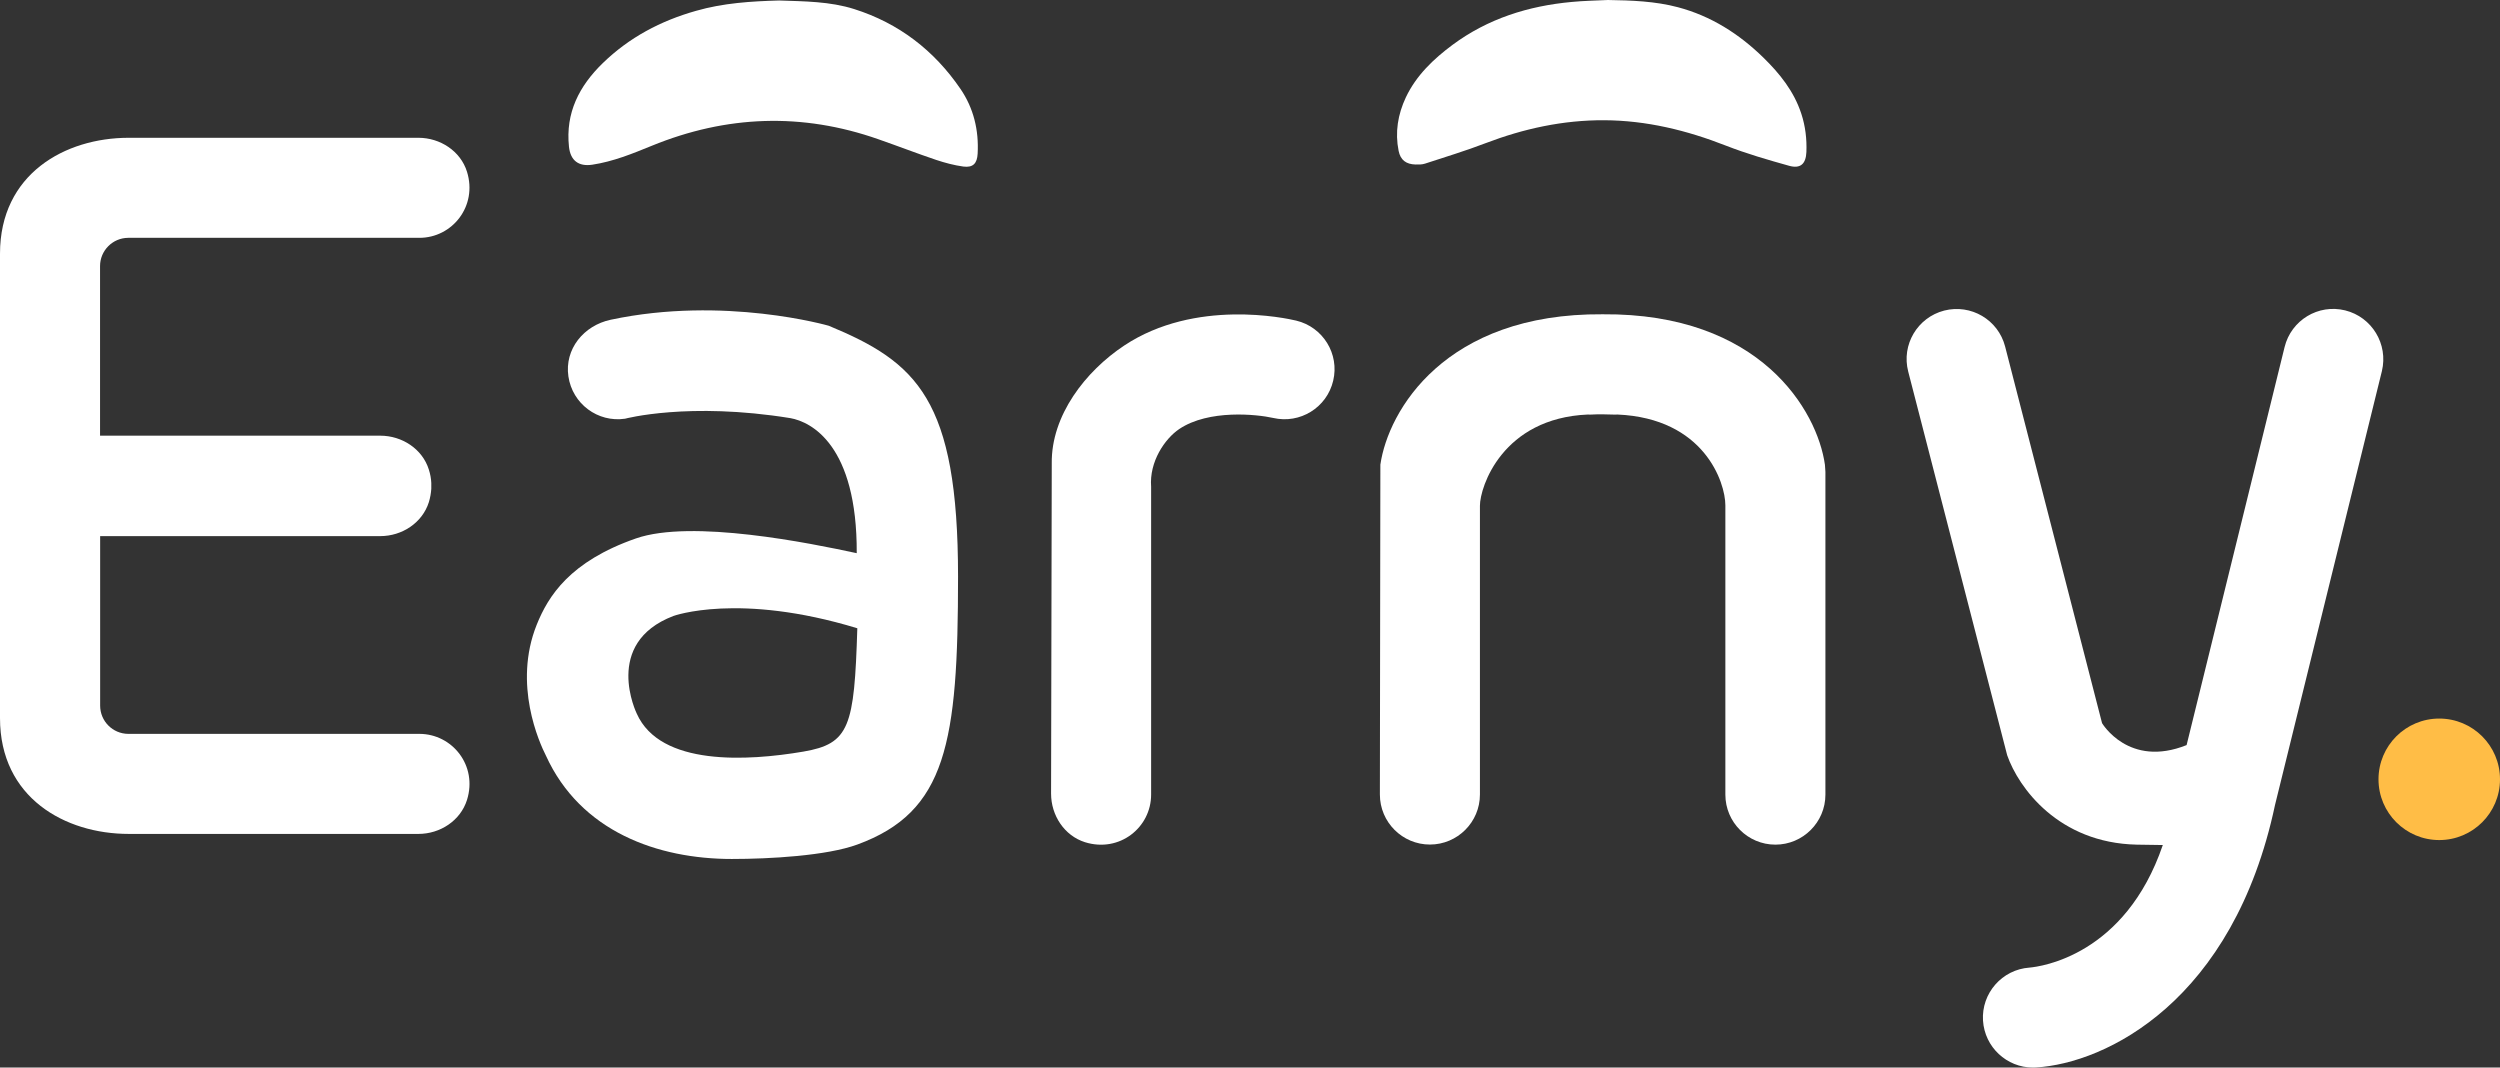 <svg xml:space="preserve" xmlns:xlink="http://www.w3.org/1999/xlink" id="Layer_1" style="enable-background:new 0 0 256.38 109.48;" version="1.1" viewBox="0 0 256.38 109.48" x="0px" xmlns="http://www.w3.org/2000/svg" y="0px"><rect x="0" y="0" width="256.38" height="109.48" fill="#333333" stroke="none"/><style type="text/css"> .st0 { fill: #FFFFFF; } .st1 { fill: #FFBD46; } </style><g><path class="st0" d="M10.26,27.29c0-1.59,1.29-2.89,2.88-2.9l0.05,0h29.82c3.37,0,5.98-3.25,4.88-6.78
                       c-0.66-2.12-2.75-3.48-4.98-3.48H13.2C6.67,14.13,0,17.84,0,26.02V32v35.65v5.99c0,8.17,6.67,11.88,13.2,11.88h29.71
                       c2.23,0,4.31-1.36,4.98-3.48c1.11-3.53-1.51-6.78-4.88-6.78H13.2l-0.05,0c-1.59-0.01-2.88-1.3-2.88-2.9v-4.71V54.98H39
                       c2.23,0,4.31-1.36,4.98-3.48c0.14-0.46,0.22-0.92,0.25-1.37c0.01-0.1,0-0.2,0-0.3c0-0.1,0-0.2,0-0.3c-0.02-0.45-0.1-0.9-0.25-1.37
                       c-0.66-2.12-2.75-3.48-4.98-3.48H10.26V32V27.29z"></path><path class="st0" d="M62.63,32.79c-2.77,0.59-4.75,3.01-4.34,5.81c0.41,2.81,3.01,4.75,5.81,4.34c0,0,6.5-1.75,16.95-0.06
                       c2.14,0.38,6.86,2.76,6.81,13.85c-4.73-1.02-16.92-3.51-22.65-1.51c-6.77,2.36-8.99,5.91-10.17,8.85
                       c-2.45,6.11,0.27,12.09,0.95,13.43c3.55,7.78,11.45,10.59,19.06,10.59c3.9,0,9.73-0.33,12.87-1.48
                       c9.15-3.35,10.33-10.43,10.33-27.48c0-18.22-4.24-21.98-13.25-25.72C85,33.41,74.28,30.31,62.63,32.79z M82.38,77.08
                       c-5.69,0.97-14.67,1.52-17.08-3.9c0,0-3.54-7.22,3.76-10.01c0,0,6.68-2.45,18.86,1.26C87.61,74.54,87.13,76.27,82.38,77.08z"></path><path class="st0" d="M132.93,32.88c-1.04-0.25-10.34-2.28-17.63,2.55c-3.97,2.63-7.51,7.17-7.44,12.1l-0.07,33.86
                       c0,2.23,1.36,4.31,3.48,4.98c3.54,1.1,6.78-1.51,6.78-4.88V49.92c-0.2-2.57,1.4-4.92,2.88-5.92c3.04-2.04,7.98-1.51,9.63-1.14
                       c2.76,0.64,5.51-1.06,6.16-3.81C137.38,36.3,135.68,33.54,132.93,32.88z"></path><path class="st0" d="M164.35,32.23c-16.17-0.12-21.99,9.88-22.79,15.42l-0.05,33.83c0,2.83,2.3,5.13,5.13,5.13
                       c2.83,0,5.13-2.3,5.13-5.13V51.86c0-1.93,2.31-8.98,11.08-9.35c0.07,0,0.13,0.01,0.2,0.01c0.46-0.03,0.89-0.03,1.32-0.03
                       c0.42,0.01,0.84,0.01,1.29,0.03c0.07,0,0.13-0.01,0.2-0.01c8.91,0.38,11.08,6.96,11.08,9.32v29.66c0,2.83,2.3,5.13,5.13,5.13
                       s5.13-2.3,5.13-5.13v-33.1l-0.05-0.73C186.37,42.11,180.53,32.1,164.35,32.23z"></path><path class="st0" d="M240.5,31.83c-2.75-0.68-5.53,1-6.21,3.76l-10.05,40.82c-5.94,2.38-8.67-2.25-8.67-2.25l-9.94-38.62
                       c-0.71-2.75-3.5-4.39-6.25-3.69c-2.74,0.71-4.4,3.5-3.69,6.25l10.15,39.35c1.16,3.33,5.27,9,13.29,9.17
                       c0.98,0.02,1.86,0.03,2.67,0.04c-3.87,11.34-12.53,12.47-13.68,12.57c-2.8,0.2-4.93,2.62-4.76,5.43c0.17,2.72,2.43,4.82,5.12,4.82
                       c0.1,0,0.21,0,0.32-0.01c7.15-0.43,20.23-6.76,24.51-26.93l10.96-44.49C244.93,35.29,243.25,32.51,240.5,31.83z"></path><circle class="st1" cx="250.15" cy="79.92" r="6.23"></circle><path class="st0" d="M79.9,0.05c2.59,0.09,5.21,0.09,7.7,0.88c4.58,1.45,8.2,4.24,10.9,8.19c1.35,1.98,1.89,4.23,1.76,6.63
                       c-0.05,1.01-0.47,1.46-1.47,1.33c-0.94-0.13-1.88-0.38-2.78-0.68c-1.99-0.67-3.95-1.43-5.93-2.12c-7.83-2.75-15.58-2.46-23.24,0.67
                       c-1.98,0.81-3.97,1.62-6.1,1.94c-1.41,0.21-2.24-0.43-2.39-1.84c-0.37-3.48,1.05-6.23,3.47-8.58c2.71-2.63,5.92-4.33,9.56-5.36
                       C74.17,0.31,77.02,0.13,79.9,0.05z"></path><path class="st0" d="M164.9,0c2.42,0.04,4.83,0.12,7.17,0.74c3.39,0.9,6.26,2.72,8.76,5.16c1.7,1.66,3.15,3.47,3.9,5.77
                       c0.42,1.28,0.57,2.59,0.52,3.92c-0.05,1.22-0.61,1.74-1.78,1.41c-2.18-0.61-4.36-1.24-6.46-2.06c-4.03-1.58-8.17-2.59-12.5-2.61
                       c-4.21-0.02-8.25,0.86-12.18,2.36c-2.03,0.78-4.12,1.41-6.19,2.09c-0.3,0.1-0.65,0.1-0.97,0.09c-0.96-0.02-1.55-0.45-1.74-1.4
                       c-0.38-1.9-0.08-3.73,0.74-5.48c1.07-2.26,2.83-3.93,4.79-5.39c3.63-2.69,7.77-3.99,12.22-4.4C162.41,0.08,163.66,0.06,164.9,0z"></path></g></svg>